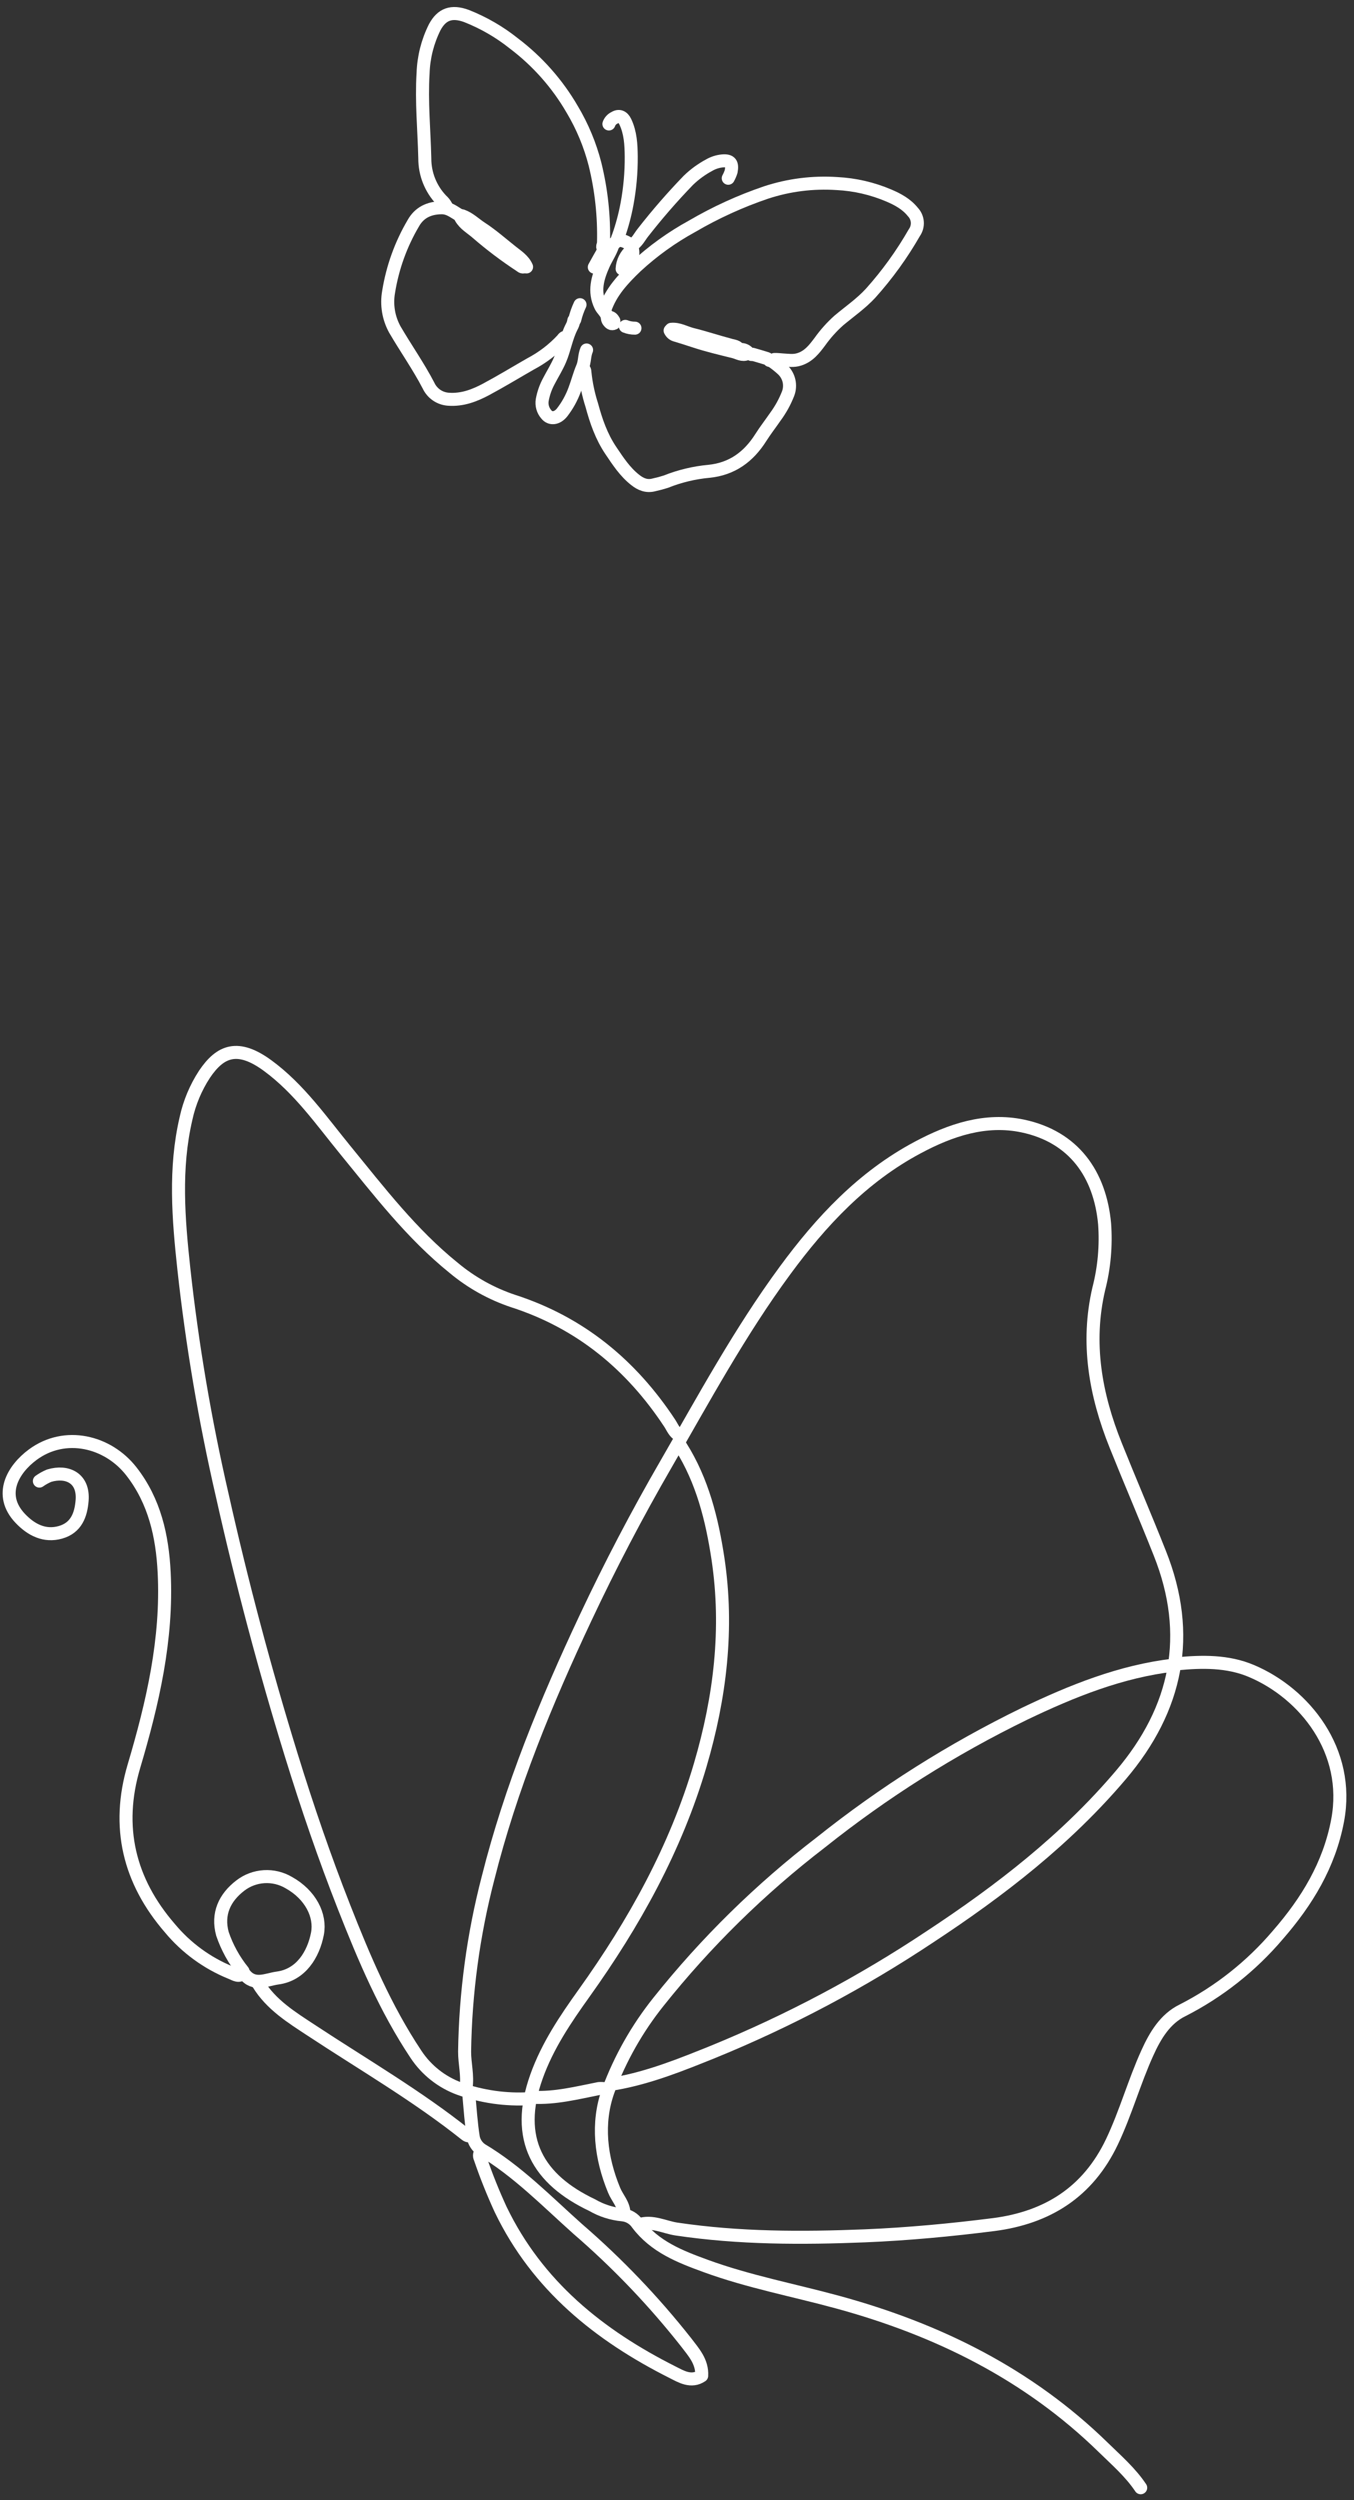 <?xml version="1.0" encoding="UTF-8"?>
<svg xmlns="http://www.w3.org/2000/svg" width="156" height="288" viewBox="0 0 156 288" fill="none">
  <rect x="0" y="0" width="156" height="288" fill="#333333" stroke="none"/>
  <path d="M61.037 241.747C58.283 241.912 55.524 241.52 52.926 240.593C50.884 239.845 49.135 238.464 47.934 236.651C44.415 231.374 41.963 225.586 39.661 219.729C37.358 213.872 35.393 208.114 33.565 202.195C30.512 192.302 27.856 182.305 25.597 172.205C23.621 163.63 22.148 154.947 21.186 146.2C20.562 140.424 20.081 134.599 21.436 128.816C21.83 127.009 22.551 125.288 23.563 123.739C25.397 121.019 27.419 120.233 30.863 122.766C34.469 125.417 37.009 129.078 39.798 132.49C43.691 137.25 47.429 142.14 52.277 146.051C54.305 147.743 56.633 149.04 59.14 149.874C66.864 152.369 72.736 157.228 77.153 163.927C77.496 164.451 77.696 165.044 78.295 165.343" stroke="white" stroke-width="1.5" stroke-linecap="round" stroke-linejoin="round"></path>
  <path d="M135.571 191.659C138.497 191.372 141.436 191.322 144.181 192.482C150.302 195.071 155.624 201.676 154.114 209.692C153.147 214.838 150.57 219.048 147.207 222.909C144.157 226.495 140.427 229.442 136.232 231.579C134.254 232.552 133.112 234.442 132.195 236.469C130.673 239.819 129.699 243.374 128.115 246.711C125.344 252.525 120.671 255.444 114.506 256.249C109.577 256.872 104.63 257.34 99.663 257.546C92.4 257.839 85.163 257.839 77.95 256.766C76.527 256.554 75.155 255.768 73.645 256.261" stroke="white" stroke-width="1.5" stroke-linecap="round" stroke-linejoin="round"></path>
  <path d="M53.697 240.468C53.91 239.077 53.523 237.705 53.529 236.32C53.625 229.583 54.53 222.882 56.224 216.36C58.839 205.937 62.901 196.069 67.455 186.389C70.288 180.363 73.374 174.463 76.715 168.687C81.082 161.114 85.244 153.417 90.441 146.356C94.609 140.68 99.382 135.571 105.709 132.197C109.502 130.163 113.546 128.804 117.826 129.702C123.741 130.949 126.736 135.278 127.266 140.967C127.451 143.482 127.225 146.01 126.598 148.452C125.138 154.689 126.205 160.659 128.539 166.478C130.205 170.639 131.983 174.756 133.63 178.922C137.374 188.322 135.627 196.812 129.163 204.434C122.861 211.875 115.243 217.77 107.144 223.097C99.3 228.319 90.957 232.749 82.236 236.32C78.555 237.805 74.861 239.308 70.912 240.007" stroke="white" stroke-width="1.5" stroke-linecap="round" stroke-linejoin="round"></path>
  <path d="M4.538 170.608C4.888 170.36 5.265 170.15 5.661 169.984C7.751 169.36 9.667 170.265 9.461 172.841C9.33 174.488 8.793 175.991 6.965 176.509C5.137 177.026 3.596 176.228 2.342 174.912C-0.26 172.18 1.524 169.229 3.764 167.57C7.508 164.801 12.437 166.036 15.126 169.473C17.815 172.91 18.708 176.958 18.914 181.137C19.3 188.809 17.591 196.176 15.426 203.467C13.361 210.435 14.852 216.66 19.581 222.118C21.462 224.376 23.87 226.135 26.594 227.239C27.087 227.432 27.555 227.806 28.029 227.239" stroke="white" stroke-width="1.5" stroke-linecap="round" stroke-linejoin="round"></path>
  <path d="M78.439 166.623C80.935 170.584 82.033 175.019 82.719 179.547C83.93 187.606 82.969 195.515 80.679 203.306C77.853 212.924 73.067 221.526 67.271 229.628C65.13 232.622 63.078 235.66 61.817 239.184C59.209 246.451 62.048 251.079 68.231 254.011C69.303 254.634 70.498 255.015 71.732 255.128C72.072 255.163 72.4 255.272 72.693 255.448C72.986 255.623 73.237 255.861 73.429 256.144C75.444 258.82 78.377 259.949 81.316 261.022C86.251 262.825 91.423 263.798 96.477 265.176C108.039 268.326 118.471 273.478 127.125 281.93C128.641 283.409 130.245 284.8 131.424 286.565" stroke="white" stroke-width="1.5" stroke-linecap="round" stroke-linejoin="round"></path>
  <path d="M71.891 254.983C71.891 253.929 71.117 253.186 70.749 252.282C69.208 248.539 68.734 244.572 70.076 240.824C71.451 237.12 73.41 233.66 75.878 230.575C81.338 223.728 87.612 217.57 94.559 212.237C101.813 206.45 109.682 201.48 118.025 197.417C123.509 194.791 129.131 192.514 135.252 191.803" stroke="white" stroke-width="1.5" stroke-linecap="round" stroke-linejoin="round"></path>
  <path d="M54.014 241.268C54.17 242.914 54.27 244.573 54.532 246.208C54.647 246.782 54.983 247.289 55.468 247.617C59.655 250.112 63.011 253.587 66.587 256.774C71.153 260.718 75.332 265.089 79.065 269.829C79.914 270.946 80.937 272.056 80.844 273.665C79.633 274.482 78.442 273.74 77.512 273.272C69.039 269.012 61.913 263.292 57.683 254.51C56.794 252.581 56.004 250.607 55.318 248.597C55.252 248.467 55.23 248.319 55.256 248.176C55.282 248.033 55.354 247.902 55.462 247.805" stroke="white" stroke-width="1.5" stroke-linecap="round" stroke-linejoin="round"></path>
  <path d="M27.999 227.069C26.963 225.782 26.16 224.323 25.628 222.759C25.004 220.464 25.871 218.592 27.693 217.195C28.483 216.589 29.436 216.233 30.43 216.173C31.424 216.113 32.414 216.352 33.271 216.858C35.767 218.243 36.983 220.638 36.572 222.753C36.11 225.117 34.7 227.481 31.986 227.849C30.694 228.023 29.278 228.828 28.161 227.387" stroke="white" stroke-width="1.5" stroke-linecap="round" stroke-linejoin="round"></path>
  <path d="M29.759 228.506C31.231 230.926 33.621 232.398 35.861 233.87C41.851 237.819 48.065 241.418 53.687 245.902C53.917 246.083 54.117 246.021 54.31 246.052" stroke="white" stroke-width="1.5" stroke-linecap="round" stroke-linejoin="round"></path>
  <path d="M61.36 241.585C63.968 241.728 66.483 241.073 69.01 240.58C69.279 240.56 69.55 240.577 69.814 240.63" stroke="white" stroke-width="1.5" stroke-linecap="round" stroke-linejoin="round"></path>
  <path d="M69.696 35.661C70.377 33.639 71.79 32.142 73.269 30.72C75.228 28.906 77.403 27.341 79.746 26.061C82.445 24.482 85.296 23.18 88.257 22.175C90.889 21.309 93.665 20.959 96.43 21.144C98.487 21.249 100.509 21.715 102.403 22.521C103.436 22.962 104.439 23.501 105.171 24.415C105.474 24.731 105.657 25.143 105.688 25.579C105.719 26.015 105.596 26.449 105.342 26.804C103.912 29.301 102.223 31.64 100.301 33.782C99.209 34.967 97.881 35.883 96.644 36.918C95.827 37.648 95.094 38.467 94.459 39.359C93.822 40.209 93.182 41.047 92.091 41.391C91.44 41.607 90.811 41.494 90.181 41.462C89.865 41.444 89.544 41.395 89.222 41.409" stroke="white" stroke-width="1.5" stroke-linecap="round" stroke-linejoin="round"></path>
  <path d="M51.409 23.742C51.266 23.475 51.075 23.236 50.846 23.037C49.618 21.744 48.936 20.027 48.943 18.245C48.866 14.978 48.542 11.712 48.745 8.439C48.804 6.591 49.263 4.778 50.091 3.125C50.899 1.625 52.027 1.213 53.744 1.843C55.712 2.618 57.553 3.683 59.206 5.003C61.926 7.06 64.209 9.639 65.92 12.589C67.096 14.557 67.982 16.683 68.551 18.903C69.283 21.87 69.613 24.922 69.533 27.978C69.528 28.212 69.272 28.49 69.616 28.675" stroke="white" stroke-width="1.5" stroke-linecap="round" stroke-linejoin="round"></path>
  <path d="M65.278 38.871C65.034 38.767 64.911 38.965 64.79 39.123C63.735 40.254 62.498 41.199 61.129 41.919C59.432 42.891 57.765 43.906 56.036 44.834C54.694 45.553 53.283 46.103 51.666 45.987C51.178 45.955 50.707 45.793 50.303 45.517C49.9 45.24 49.578 44.861 49.372 44.417C48.208 42.181 46.754 40.122 45.489 37.953C44.761 36.63 44.509 35.097 44.775 33.611C45.222 30.819 46.189 28.134 47.627 25.699C48.304 24.497 49.415 23.944 50.863 23.931C51.728 23.921 52.262 24.407 52.902 24.772" stroke="white" stroke-width="1.5" stroke-linecap="round" stroke-linejoin="round"></path>
  <path d="M88.794 41.504C89.283 41.826 89.745 42.189 90.173 42.588C90.537 42.934 90.791 43.38 90.903 43.869C91.014 44.359 90.979 44.871 90.801 45.34C90.429 46.294 89.931 47.195 89.322 48.018C88.77 48.821 88.167 49.591 87.647 50.415C86.247 52.624 84.352 54.021 81.679 54.291C79.981 54.447 78.314 54.847 76.731 55.479C76.29 55.622 75.842 55.743 75.388 55.841C74.522 56.087 73.826 55.794 73.175 55.276C71.999 54.351 71.198 53.115 70.376 51.896C69.295 50.293 68.677 48.507 68.178 46.654C67.785 45.432 67.521 44.171 67.391 42.894C67.383 42.734 67.364 42.502 67.129 42.447" stroke="white" stroke-width="1.5" stroke-linecap="round" stroke-linejoin="round"></path>
  <path d="M72.794 28.25C73.397 27.925 73.67 27.304 74.067 26.803C75.705 24.703 77.454 22.69 79.306 20.775C80.021 20.082 80.829 19.493 81.707 19.023C82.175 18.751 82.697 18.584 83.236 18.535C84.172 18.456 84.412 18.836 84.238 19.751C84.153 20.022 84.041 20.284 83.904 20.533" stroke="white" stroke-width="1.5" stroke-linecap="round" stroke-linejoin="round"></path>
  <path d="M70.155 14.281C70.21 14.126 70.294 13.983 70.405 13.861C70.515 13.739 70.649 13.64 70.798 13.571C71.315 13.251 71.763 13.431 72.047 14.032C72.647 15.3 72.713 16.66 72.727 18.024C72.74 19.868 72.576 21.709 72.236 23.521C71.999 24.797 71.662 26.052 71.226 27.275C71.166 27.413 71.079 27.555 71.172 27.712" stroke="white" stroke-width="1.5" stroke-linecap="round" stroke-linejoin="round"></path>
  <path d="M66.113 36.911C66.075 37.175 65.989 37.429 65.857 37.662C65.24 38.866 65.047 40.218 64.517 41.457C64.155 42.306 63.665 43.078 63.242 43.891C62.872 44.573 62.613 45.31 62.473 46.073C62.423 46.368 62.439 46.67 62.521 46.958C62.603 47.246 62.748 47.512 62.946 47.736C63.407 48.314 64.187 48.225 64.757 47.513C65.374 46.72 65.863 45.836 66.208 44.892C66.535 44.038 66.753 43.146 67.113 42.303C67.388 41.66 67.309 40.953 67.582 40.316" stroke="white" stroke-width="1.5" stroke-linecap="round" stroke-linejoin="round"></path>
  <path d="M77.336 37.933C78.201 37.85 78.939 38.314 79.75 38.519C81.261 38.891 82.738 39.389 84.245 39.782C84.622 39.879 85.183 39.92 85.17 40.557" stroke="white" stroke-width="1.5" stroke-linecap="round" stroke-linejoin="round"></path>
  <path d="M70.585 28.298C70.335 29.055 69.874 29.714 69.547 30.434C68.848 31.992 68.373 33.573 69.196 35.256C69.385 35.642 69.736 35.898 69.906 36.321C69.997 36.535 69.939 36.776 70.106 36.992C70.272 37.208 70.439 37.378 70.738 37.239" stroke="white" stroke-width="1.5" stroke-linecap="round" stroke-linejoin="round"></path>
  <path d="M53.247 24.859C54.083 25.155 54.702 25.792 55.426 26.262C56.677 27.074 57.794 28.068 58.957 28.988C59.585 29.488 60.32 29.95 60.668 30.746" stroke="white" stroke-width="1.5" stroke-linecap="round" stroke-linejoin="round"></path>
  <path d="M53.087 25.072C53.533 25.864 54.336 26.283 54.987 26.862C56.535 28.198 58.169 29.433 59.878 30.557C60.041 30.665 60.18 30.838 60.408 30.715" stroke="white" stroke-width="1.5" stroke-linecap="round" stroke-linejoin="round"></path>
  <path d="M86.07 40.74C85.53 40.989 85.041 40.647 84.567 40.528C83.039 40.149 81.503 39.789 80.002 39.293C79.305 39.063 78.602 38.839 77.899 38.63C77.749 38.597 77.608 38.53 77.488 38.434C77.368 38.338 77.272 38.215 77.207 38.076" stroke="white" stroke-width="1.5" stroke-linecap="round" stroke-linejoin="round"></path>
  <path d="M68.473 30.771C68.851 30.092 69.218 29.412 69.613 28.744C69.68 28.631 69.863 28.596 69.97 28.497C70.249 28.235 70.657 28.216 70.947 27.868C71.344 27.391 72.691 27.962 72.844 28.602C72.971 29.071 72.923 29.57 72.708 30.006C72.493 30.442 72.126 30.784 71.677 30.968C71.7 30.557 71.808 30.154 71.992 29.786C72.176 29.417 72.434 29.09 72.749 28.824" stroke="white" stroke-width="1.5" stroke-linecap="round" stroke-linejoin="round"></path>
  <path d="M86.709 40.81C87.199 40.955 87.69 41.088 88.179 41.244C88.362 41.285 88.528 41.378 88.658 41.513" stroke="white" stroke-width="1.5" stroke-linecap="round" stroke-linejoin="round"></path>
  <path d="M66.825 35.096C66.566 35.65 66.363 36.228 66.22 36.823" stroke="white" stroke-width="1.5" stroke-linecap="round" stroke-linejoin="round"></path>
  <path d="M85.141 40.29C85.329 40.243 85.526 40.249 85.711 40.307C85.896 40.365 86.061 40.473 86.188 40.619C86.307 40.723 86.455 40.733 86.565 40.833" stroke="white" stroke-width="1.5" stroke-linecap="round" stroke-linejoin="round"></path>
  <path d="M73.156 37.801C72.777 37.805 72.401 37.735 72.05 37.594" stroke="white" stroke-width="1.5" stroke-linecap="round" stroke-linejoin="round"></path>
  <path d="M70.098 36.56C70.427 36.503 70.582 36.721 70.723 36.96" stroke="white" stroke-width="1.5" stroke-linecap="round" stroke-linejoin="round"></path>
</svg>
